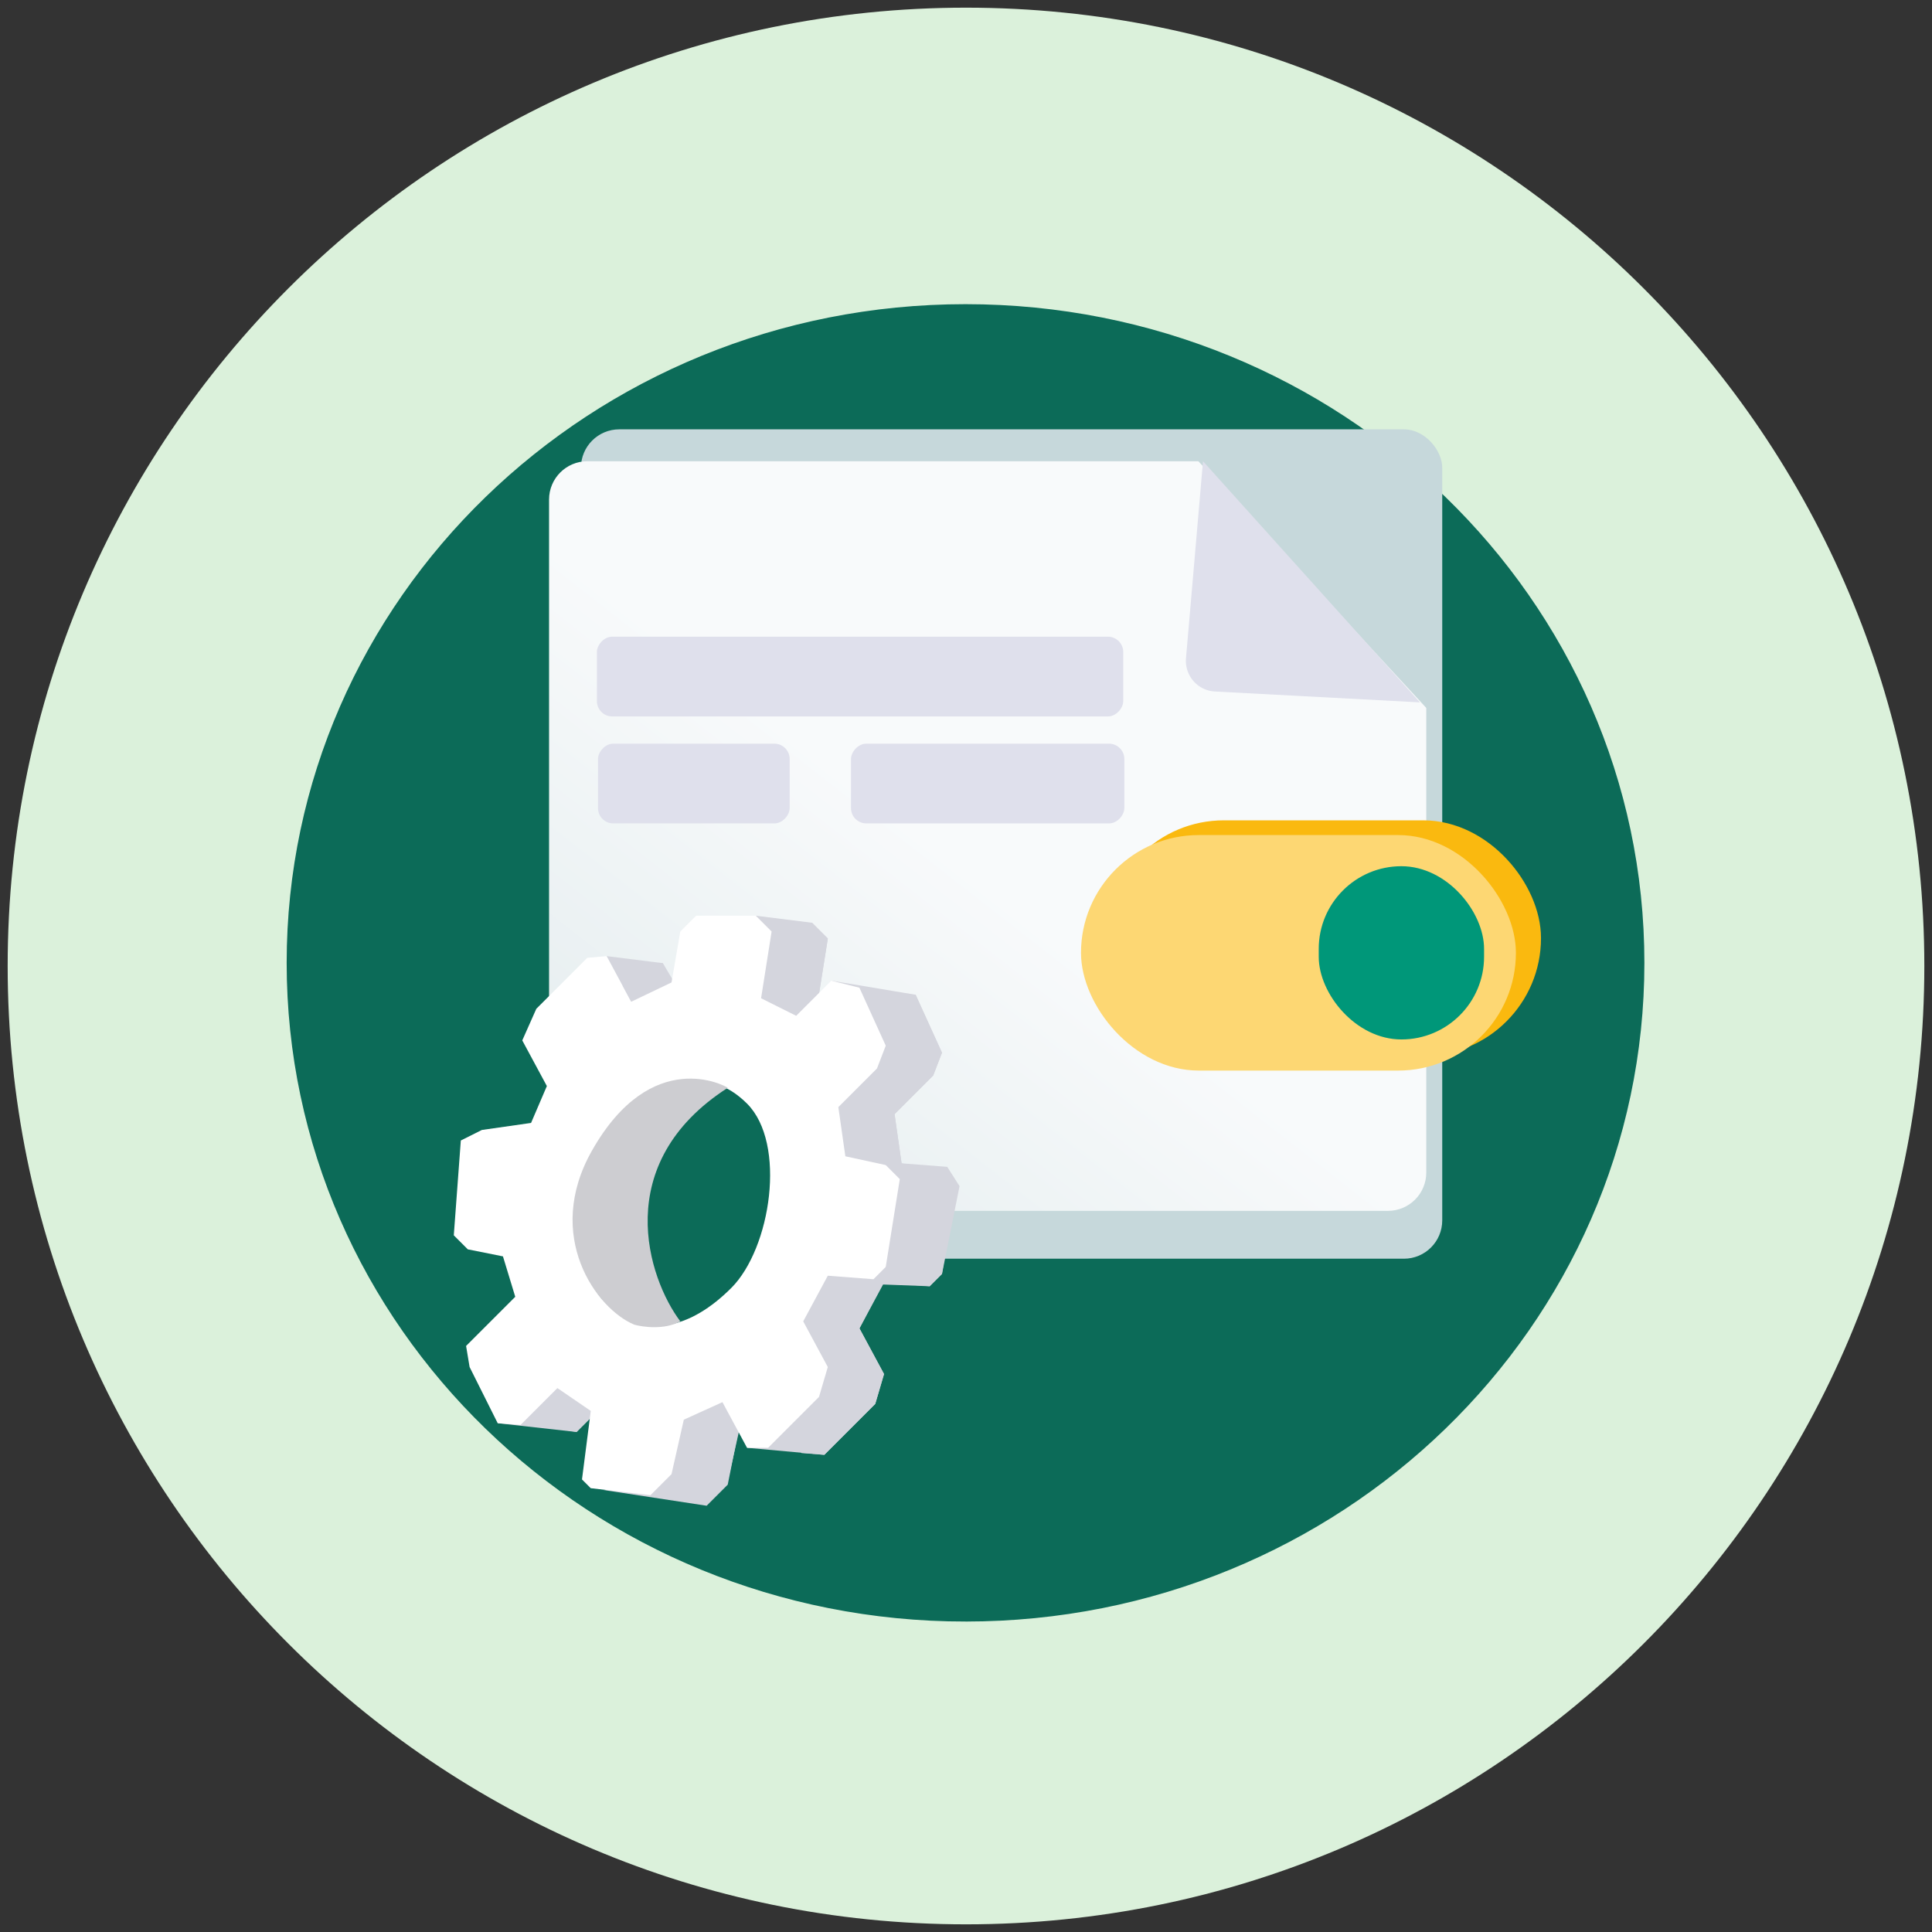 <svg xmlns="http://www.w3.org/2000/svg" width="252" height="252" fill="none"><rect width="100%" height="100%" fill="#333333" stroke="none"/><g fill-rule="evenodd"><path d="M126 251c69.036 0 125-55.964 125-125S195.036 1 126 1 1 56.964 1 126s55.964 125 125 125z" fill="#dbf1db"/><path d="M125.938 211.187c48.728 0 88.23-38.323 88.23-85.598s-39.502-85.597-88.23-85.597-88.23 38.323-88.23 85.598 39.502 85.598 88.23 85.598z" fill="#0c6b58" stroke="#0c6b58" stroke-width=".635"/></g><rect x="75.777" y="56" width="112.341" height="108.18" rx="5" fill="#c6d8db"/><rect x="71.616" y="60.161" width="114.421" height="97.778" rx="5" fill="url(#A)"/><g fill="#dfe0ec"><rect width="68.653" height="10.402" rx="2" transform="matrix(1 0 0 -1 77.857 93.447)"/><rect width="35.653" height="10.402" rx="2" transform="matrix(1 0 0 -1 111 107.402)"/><rect width="25" height="10.402" rx="2" transform="matrix(1 0 0 -1 78 107.402)"/></g><path d="M181.891 57.958h-27.615l32.591 35.278 1.02-29.068a6 6 0 0 0-5.996-6.21z" fill="#c6d8db"/><path d="M154.695 85.857l2.218-25.696 28.304 31.454-26.749-1.419a4 4 0 0 1-3.773-4.338z" fill="#dfe0ec"/><g fill="#d4d5dd"><path d="M83.243 193.882l1.145-8.933-4.352-2.977-4.81 4.81-2.749-.458-3.894-7.101-.458-2.748 6.413-6.414-1.603-5.268-4.581-.916-1.832-1.832.916-12.369 2.749-1.374 6.413-.916 2.061-4.81-3.207-5.955 1.832-4.123 6.642-6.642 2.52-.229 3.207 5.955 5.268-2.52 1.145-6.642 2.061-2.061h7.787l2.062 2.061-1.375 8.704 4.581 2.29 3.894-3.893 4.352.229 3.436 7.558-1.146 2.978-5.039 5.039.917 6.413 5.268 1.145 1.832 1.832-1.832 11.453-1.604 1.603-5.955-.458-3.206 5.955 3.206 5.955-1.145 3.894-6.642 6.642-2.978-.229-2.977-5.726-5.039 2.29-1.603 7.101-2.749 2.748-7.788-.916-1.145-1.145z"/><path d="M75.226 186.782l-10.307-1.146 6.642-5.726 3.665 2.749v4.123zm16.948 9.619L78.66 194.34h4.581l2.978-2.978 1.603-7.1 4.81-2.062 2.748 4.581h.916l-1.374 6.872-2.749 2.748zm27.257-66.651l-10.994-1.833 5.039 6.871-.458 3.207-4.81 5.726.458 5.955 5.497.917 1.374 2.29-1.603 11.223-2.519 1.603-5.498.459-2.977 5.726 3.207 5.955-1.604 4.352-5.497 5.497-1.603 1.145 10.078.916 6.642-6.642 1.145-3.894-3.206-5.955 2.977-5.726 6.184.229 1.604-1.603 2.29-11.453-1.603-2.519-5.955-.458-.916-6.413 5.039-5.039 1.145-2.978-3.436-7.558zm-37.103.916l-3.207-5.955 7.329.916 1.374 2.29-.229.229-5.268 2.52zm16.262-10.307v-.916l7.329.916 2.061 2.061-1.145 7.101-2.977 2.977-2.52-.687-3.894-2.519 1.145-8.933z"/></g><path d="M75.912 192.966l1.145-8.933-4.352-2.978-4.81 4.81-2.978-.229-3.665-7.329-.458-2.749 6.413-6.413-1.603-5.268-4.581-.916-1.832-1.832.916-12.369 2.749-1.374 6.413-.916 2.061-4.81-3.207-5.955 1.832-4.123 6.642-6.642 2.519-.229 3.207 5.955 5.268-2.52 1.145-6.642 2.061-2.061h7.787l2.061 2.061-1.374 8.704 4.581 2.29 4.581-4.581 3.664.916 3.436 7.559-1.145 2.977-5.039 5.039.916 6.414 5.268 1.145 1.832 1.832-1.832 11.452-1.603 1.604-5.955-.458-3.207 5.955 3.207 5.955-1.146 3.894-6.642 6.642h-2.748l-3.207-5.955-5.039 2.29-1.603 7.101-2.749 2.748-7.787-.916-1.145-1.145z" fill="#fff"/><path d="M97.441 143.95c5.186 5.187 3.125 18.864-2.061 24.05s-11.305 7.019-16.491 1.832-3.125-18.405 2.061-23.591 11.305-7.477 16.491-2.291z" fill="#0c6b58"/><path d="M94.922 141.889c-15.392 9.895-10.383 24.89-6.184 30.463-2.061 1.145-4.94.735-6.009.43-4.963-2.061-11.816-11.582-5.52-22.693 7.788-13.743 17.484-8.429 17.713-8.2z" fill="#cdcdd1"/><rect x="146.273" y="109" width="52.727" height="26.719" rx="13.36" fill="#fab90f" stroke="#fab90f" stroke-width="4"/><rect x="141" y="108.921" width="56.727" height="30.719" rx="15.36" fill="#fdd773"/><rect x="172.009" y="112.984" width="21.565" height="22.596" rx="10.782" fill="#009779"/><defs><linearGradient id="A" x1="119.465" y1="108.01" x2="23.767" y2="230.752" gradientUnits="userSpaceOnUse"><stop stop-color="#f8fafb"/><stop offset=".98" stop-color="#c6d8db"/></linearGradient></defs></svg>
